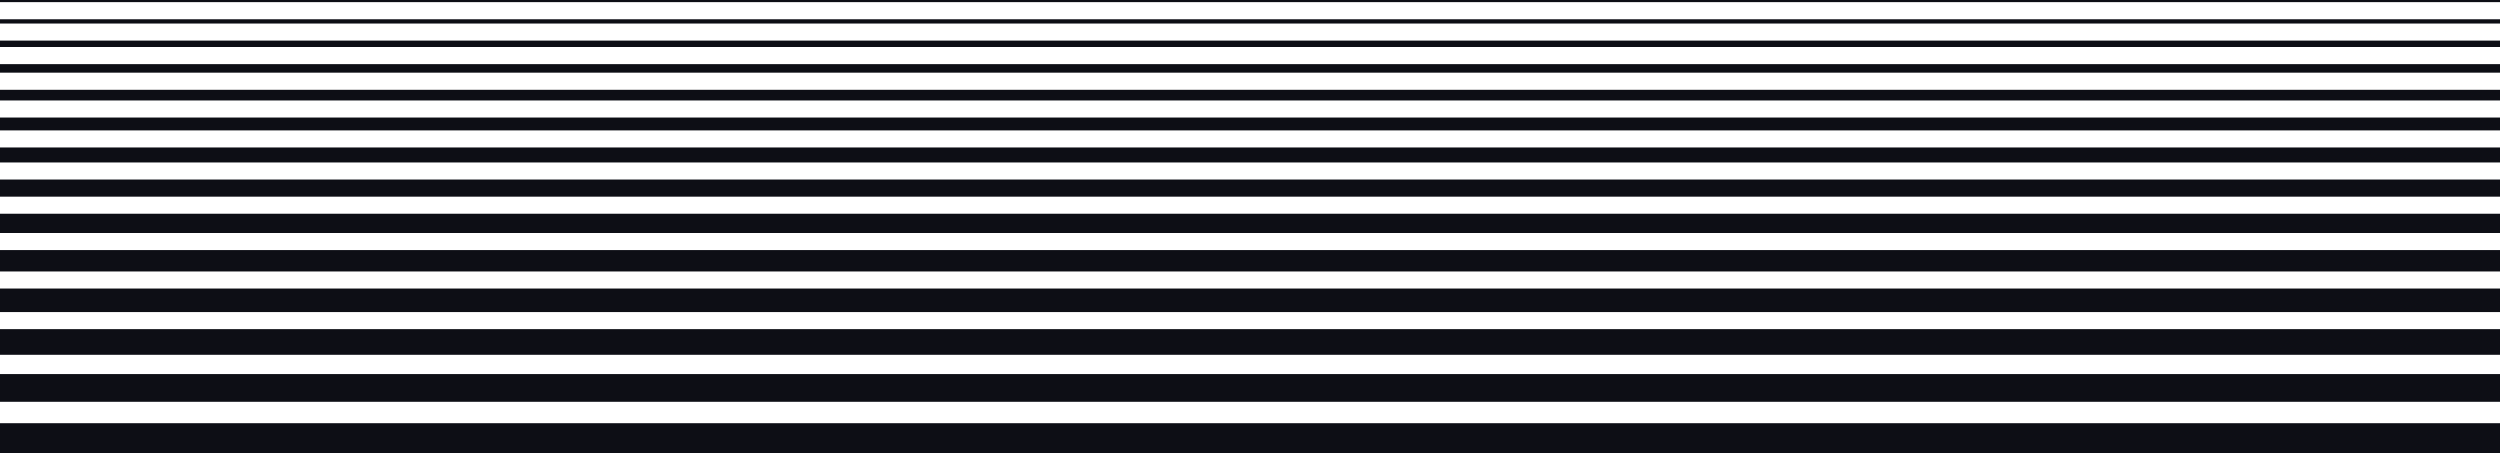 <svg xmlns="http://www.w3.org/2000/svg" fill="none" viewBox="0 0 1600 290"><path fill="#0D0E15" d="M0 210.66h1600v16.415H0zm0 28.727h1600v17.783H0zm0 31.462h1600V290H0zm0-86.179h1600v15.047H0zm0-24.623h1600v13.679H0zm0-23.255h1600v12.311H0zm0-21.887h1600v10.943H0zm0-20.518h1600v9.575H0zm0-19.151h1600v8.208H0zm0-17.783h1600v6.84H0zm0-16.415h1600v5.472H0zm0-15.047h1600v4.104H0zm0-13.679h1600v2.736H0zM0 0h1600v1.368H0z"/></svg>